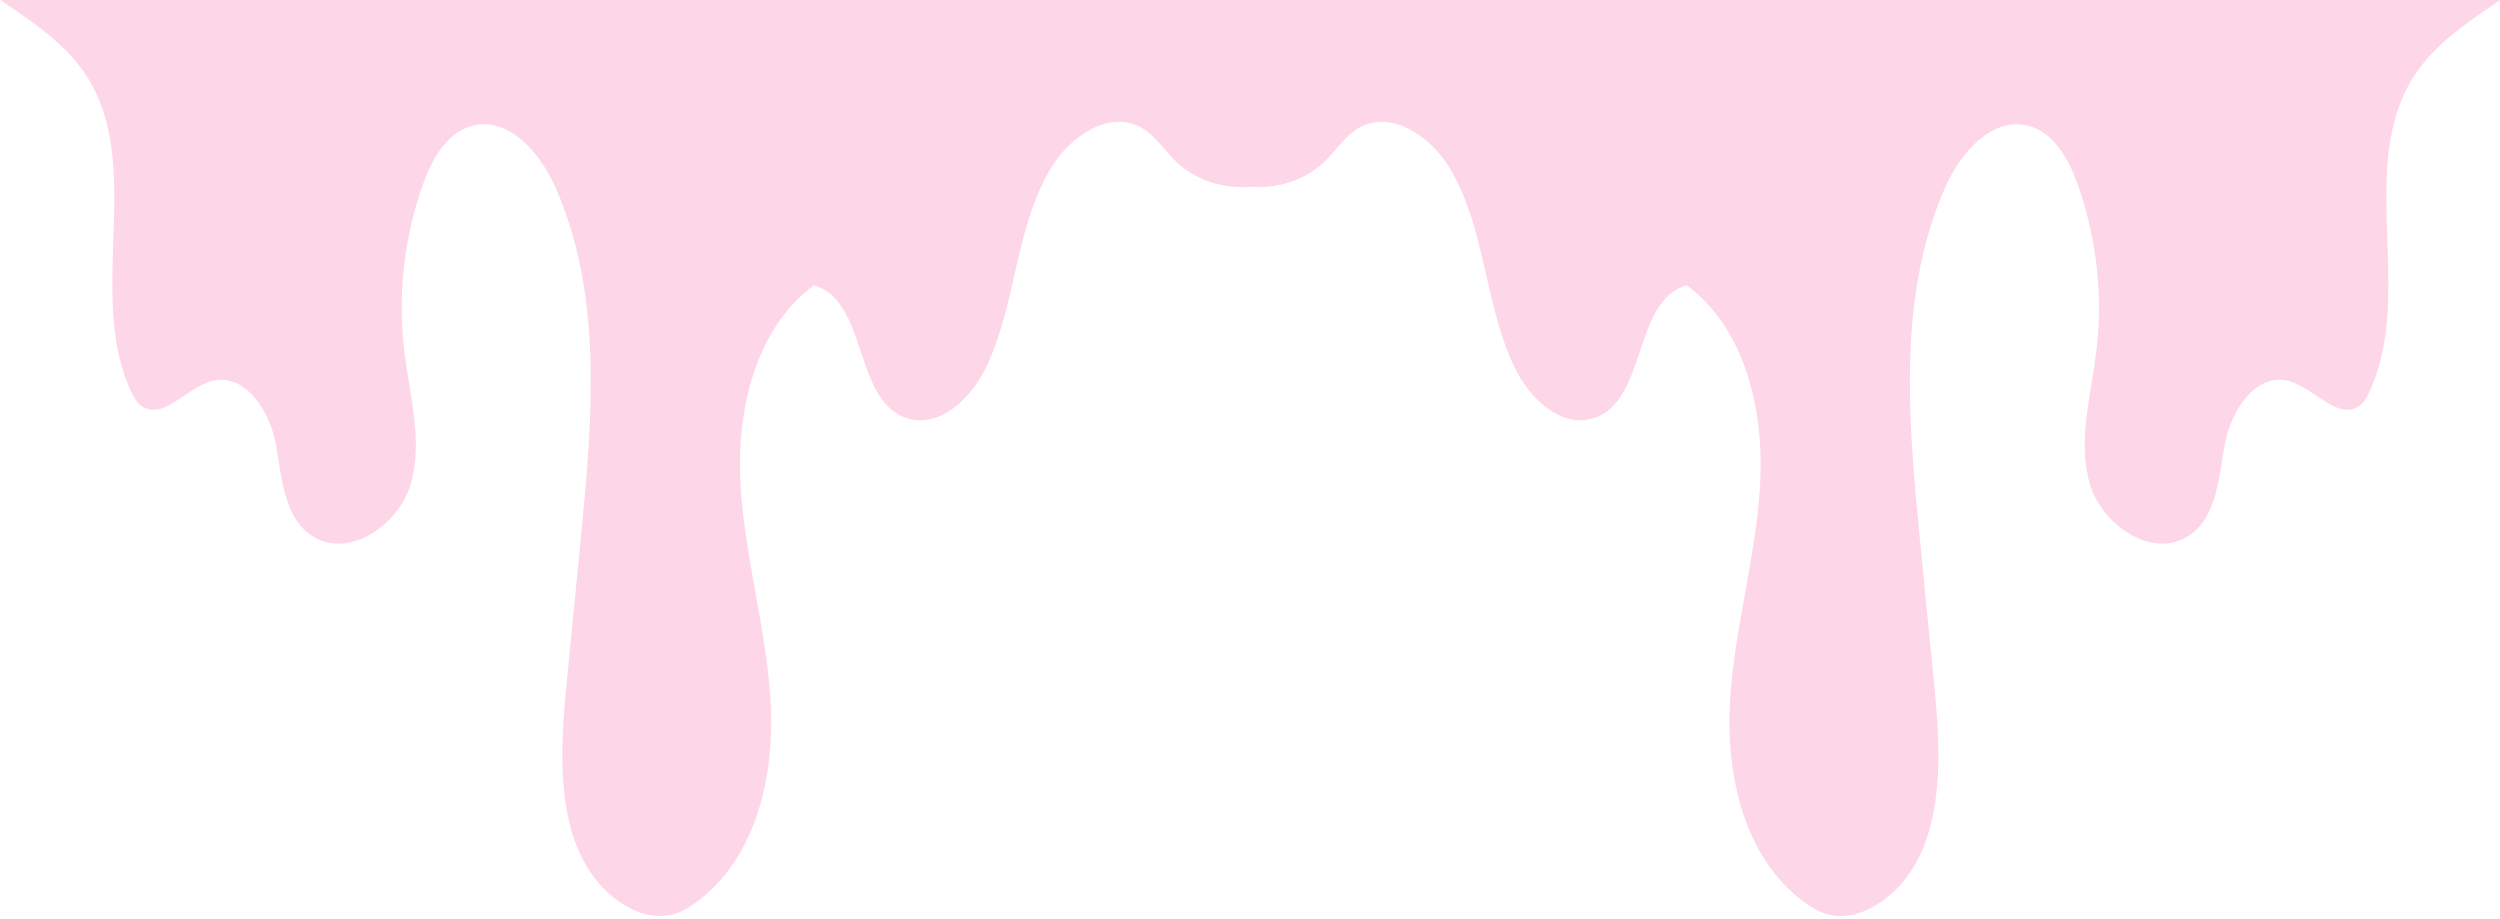 <?xml version="1.0" encoding="UTF-8" standalone="no"?><svg xmlns="http://www.w3.org/2000/svg" xmlns:xlink="http://www.w3.org/1999/xlink" fill="#fdd7e7" height="142.7" preserveAspectRatio="xMidYMid meet" version="1" viewBox="55.9 178.9 388.1 142.7" width="388.1" zoomAndPan="magnify"><g id="change1_1"><path d="M276.29,178.885h-52.58H55.941c4.902,3.361,9.964,6.644,13.23,11.556 c9.319,14.016-0.023,34.004,7.09,49.257c0.377,0.809,0.82,1.623,1.532,2.161 c3.327,2.512,7.082-2.848,11.131-3.837c5.075-1.24,8.888,4.754,9.81,9.897 c0.922,5.142,1.211,11.239,5.557,14.137c5.67,3.782,13.64-1.674,15.447-8.245 c1.807-6.572-0.23-13.493-1.06-20.258c-1.077-8.777-0.069-17.802,2.918-26.125 c1.392-3.877,3.693-8.022,7.691-9.014c5.648-1.401,10.493,4.255,12.843,9.578 c7.391,16.744,5.75,35.906,3.969,54.121c-0.794,8.115-1.587,16.23-2.381,24.345 c-1.144,11.7-1.269,25.761,8.385,32.469c2.343,1.628,5.293,2.649,8.065,1.976 c1.435-0.349,2.731-1.126,3.917-2.006c9.183-6.816,12.078-19.435,11.458-30.854 c-0.62-11.419-4.047-22.545-4.683-33.964c-0.636-11.418,2.218-24.038,11.372-30.894 c8.449,2.386,6.106,17.939,14.461,20.634c5.065,1.633,9.981-3.084,12.285-7.881 c4.721-9.833,4.466-21.662,10.102-31.001c2.895-4.797,8.892-8.941,13.841-6.313 c2.237,1.188,3.633,3.471,5.434,5.252c3.029,2.995,7.41,4.346,11.644,4.03 c4.234,0.316,8.615-1.035,11.644-4.03c1.801-1.781,3.197-4.064,5.434-5.252 c4.949-2.628,10.946,1.516,13.841,6.313c5.636,9.339,5.381,21.168,10.102,31.001 c2.304,4.798,7.22,9.515,12.285,7.881c8.356-2.695,6.013-18.247,14.461-20.634 c9.154,6.856,12.008,19.475,11.372,30.894c-0.636,11.418-4.063,22.545-4.683,33.964 c-0.62,11.419,2.275,24.038,11.458,30.854c1.186,0.88,2.482,1.658,3.917,2.006 c2.772,0.674,5.722-0.347,8.065-1.976c9.654-6.708,9.529-20.769,8.385-32.469 c-0.794-8.115-1.587-16.23-2.381-24.345c-1.781-18.215-3.422-37.377,3.969-54.121 c2.35-5.324,7.195-10.979,12.843-9.578c3.999,0.992,6.299,5.136,7.691,9.014 c2.987,8.323,3.995,17.349,2.918,26.125c-0.83,6.765-2.867,13.686-1.06,20.258 c1.807,6.571,9.777,12.027,15.447,8.245c4.346-2.899,4.635-8.995,5.557-14.137 c0.922-5.142,4.735-11.136,9.81-9.897c4.049,0.989,7.805,6.349,11.131,3.837 c0.712-0.537,1.155-1.352,1.532-2.161c7.113-15.254-2.229-35.242,7.09-49.257 c3.266-4.912,8.328-8.195,13.23-11.556H276.29z"/></g></svg>